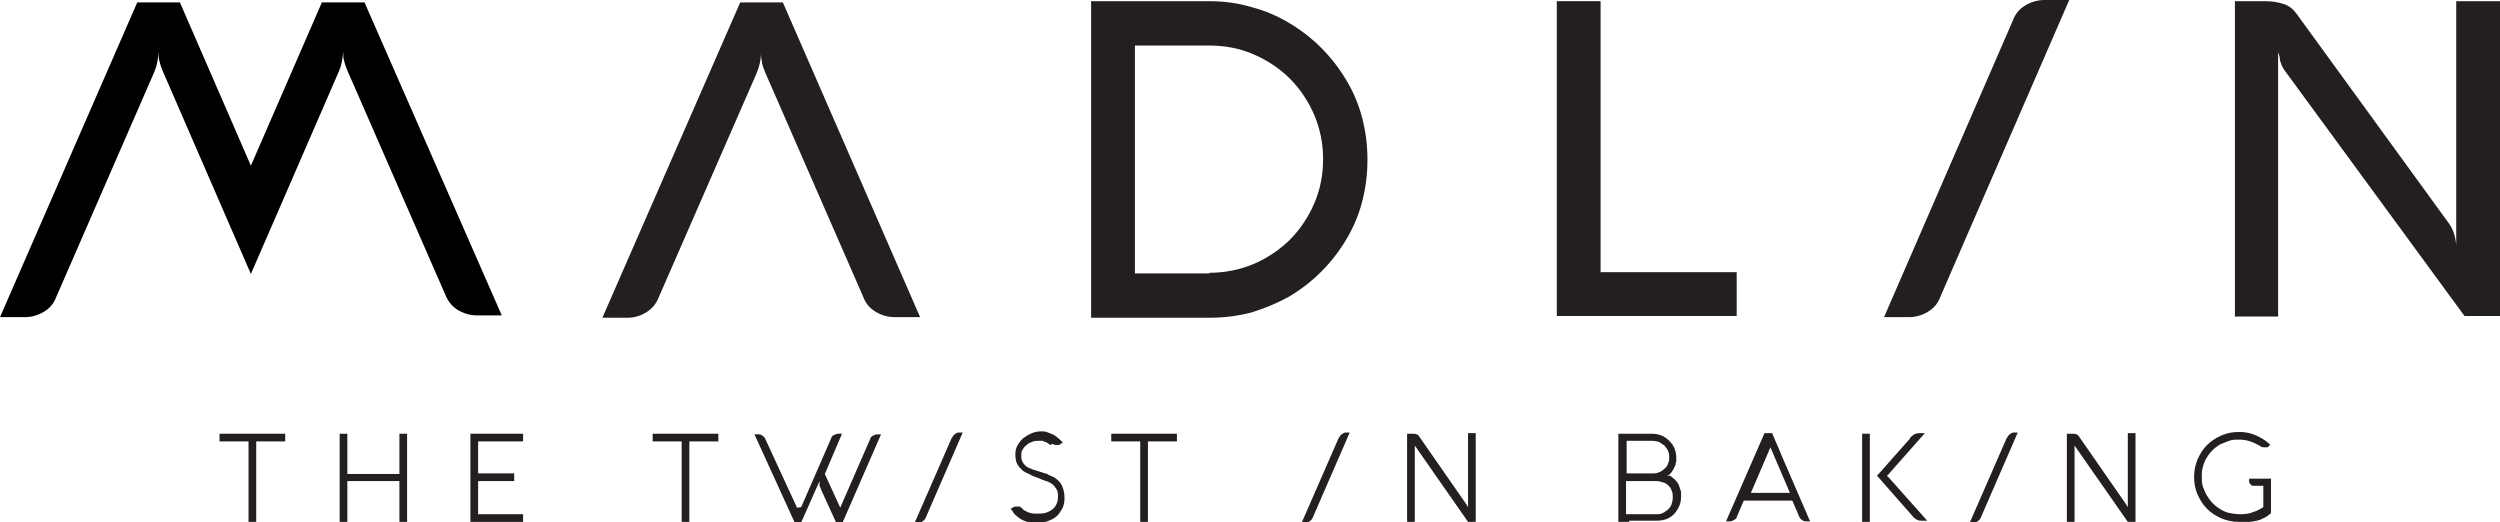 <?xml version="1.0" encoding="UTF-8"?>
<svg id="Layer_1" xmlns="http://www.w3.org/2000/svg" version="1.1" viewBox="0 0 422.5 88.3">
  <!-- Generator: Adobe Illustrator 29.3.1, SVG Export Plug-In . SVG Version: 2.1.0 Build 151)  -->
  <defs>
    <style>
      .st0 {
        fill: #231f20;
      }
    </style>
  </defs>
  <g>
    <path class="st0" d="M177.5,75.2c-.2-.1-.3-.2-.4-.3-.1,0-.3-.2-.4-.2-.1,0-.3-.1-.5-.2-.2,0-.4,0-.7,0-.4,0-.8,0-1.1.2-.4.1-.7.3-.9.5-.3.2-.5.5-.7.8-.2.3-.2.6-.2,1s0,.7.2,1c.1.3.3.5.5.7.2.2.6.4.9.5.4.2.9.3,1.5.5.3.1.6.2.9.3.3,0,.5.2.7.3.2.1.5.2.7.3.2.1.4.2.6.4.5.4.8.8,1,1.4.2.5.3,1.1.3,1.8s-.1,1.2-.4,1.8c-.3.5-.6,1-1,1.3-.4.4-1,.6-1.5.8-.6.2-1.2.3-1.9.3-1.3,0-2.4-.4-3.3-1.2-.2-.2-.5-.4-.6-.7-.2-.2-.3-.4-.4-.6h.2c.2-.2.5-.3.7-.3s.3,0,.5,0c.2,0,.3.1.4.2.3.3.5.5.8.6.2.1.4.2.7.3.2,0,.4.1.6.1.2,0,.4,0,.6,0,.4,0,.8,0,1.3-.1.4-.1.8-.3,1.1-.5.3-.2.6-.5.8-.9.2-.4.3-.8.3-1.3s0-1-.3-1.4c-.2-.3-.4-.6-.7-.8-.3-.2-.6-.4-1-.5-.4-.1-.8-.3-1.3-.5-.6-.2-1.1-.4-1.6-.7-.5-.2-.9-.4-1.2-.7-.3-.3-.6-.6-.8-1-.2-.4-.3-.9-.3-1.6s.1-1.1.4-1.6c.3-.5.6-.9,1-1.2.4-.3.9-.6,1.4-.8.5-.2,1-.3,1.5-.3s.8,0,1.2.2c.4.1.7.3,1,.4.3.2.6.4.8.6.2.2.5.4.7.7l-.3.2c0,0-.2.1-.3.2-.1,0-.2,0-.4,0-.3,0-.5,0-.7-.2Z"/>
    <path class="st0" d="M37.1,74.6v-1.3h11.1v1.3h-4.9v13.6h-1.3v-13.6h-4.9Z"/>
    <path class="st0" d="M68.8,88.2h-1.3v-6.9h-8.8v6.9h-1.3v-14.9h1.3v6.8h8.8v-6.8h1.3v14.9Z"/>
    <path class="st0" d="M88.4,88.2h-8.9v-14.9h8.9v1.3h-7.6v5.4h6.1v1.3h-6.1v5.6h7.6v1.3Z"/>
    <path class="st0" d="M110.3,74.6v-1.3h11.1v1.3h-4.9v13.6h-1.3v-13.6h-4.9Z"/>
    <path class="st0" d="M135.4,85.7c0,0,0,.2,0,.3,0,.1,0,.2,0,.3,0,.1,0,.2,0,.3,0-.1,0-.2,0-.3,0,0,0-.2,0-.3,0,0,0-.2,0-.3l5.1-11.7c0-.2.2-.4.5-.5.2-.1.4-.2.7-.2h.6l-2.9,6.8,2.6,5.7c0,0,0,.2,0,.3,0,.1,0,.2,0,.3,0,.1,0,.2,0,.3,0-.1,0-.2,0-.3,0,0,0-.2,0-.3,0,0,0-.2,0-.3l5.1-11.7c0-.2.3-.4.5-.5.2-.1.4-.2.7-.2h.6l-6.5,14.9h-1.1l-2.6-5.7c0-.2-.1-.3-.2-.5,0-.1,0-.3,0-.4s0-.2,0-.2c0,0,0-.1,0-.2l-3.1,7h-1.1l-6.8-14.9h.6c.3,0,.5,0,.7.2.2.1.4.3.5.5l5.4,11.7Z"/>
    <path class="st0" d="M187.8,74.6v-1.3h11.1v1.3h-4.9v13.6h-1.3v-13.6h-4.9Z"/>
    <path class="st0" d="M249.4,88.2h-1.3l-9-12.9s0,0,0-.1c0,0,0-.1,0-.2,0,0,0-.1,0-.2v13.4h-1.3v-14.9h.9c.3,0,.5,0,.7.1.2,0,.3.2.4.3l8.2,11.8c0,0,0,.2.1.2,0,0,0,.2,0,.2,0,0,0,.2,0,.2v-12.9h1.3v14.9Z"/>
    <path class="st0" d="M275.3,88.2h-1.8v-14.9h5.7c.5,0,1.1.1,1.6.3.5.2.9.5,1.3.9.4.4.7.8.9,1.3.2.5.3,1,.3,1.6s0,.6-.1.9c0,.3-.2.6-.3.8-.1.3-.3.5-.4.7-.2.2-.3.4-.5.5,0,0-.2,0-.2.1,0,0,0,0-.1,0,0,0,0,0,0,0s0,0,0,0c.1,0,.3,0,.4,0,.2,0,.3.1.4.2.3.2.5.4.8.7.2.3.4.5.5.9.1.3.2.6.3.9,0,.3,0,.6,0,.9,0,.5-.1,1.1-.3,1.5-.2.5-.5.9-.8,1.3-.4.4-.8.7-1.3.9-.5.2-1.1.3-1.7.3h-4.6ZM274.9,74.6v5.4h4.4c.4,0,.7,0,1.1-.2.3-.1.6-.3.9-.6.3-.2.5-.5.6-.9.2-.3.2-.7.2-1s0-.7-.2-1.1c-.1-.3-.4-.6-.6-.9-.3-.2-.6-.4-.9-.6-.3-.1-.7-.2-1.1-.2h-4.4ZM279.9,86.9c.4,0,.7,0,1.1-.2.3-.1.6-.4.9-.6.3-.3.5-.6.6-.9.1-.3.2-.7.2-1.1,0-.4,0-.8-.2-1.2-.1-.4-.3-.6-.6-.9-.2-.2-.5-.4-.9-.5-.3-.1-.7-.2-1.2-.2h-5v5.6h5Z"/>
    <path class="st0" d="M298.4,73.2h1.1c.5,1.3,1.1,2.5,1.6,3.8.5,1.2,1.1,2.5,1.6,3.7.5,1.2,1.1,2.5,1.6,3.7.5,1.2,1.1,2.5,1.6,3.7h-.6c-.3,0-.5,0-.7-.2-.2-.1-.4-.3-.5-.5l-1.2-2.8h-8.2l-1.2,2.8c0,.2-.3.4-.5.5-.2.1-.4.2-.7.2h-.6l6.5-14.9ZM295.4,83.3h7.1l-3.3-7.7c0,0,0-.2,0-.3,0-.1,0-.2,0-.3,0-.1,0-.2,0-.3,0,.1,0,.2,0,.3,0,0,0,.2,0,.3,0,0,0,.2,0,.3l-3.3,7.7Z"/>
    <path class="st0" d="M316,88.2h-1.3v-14.9h1.3v14.9ZM322.8,74c.2-.2.4-.4.7-.6.2-.1.5-.2.9-.2h.9l-6.1,6.9c0,0-.1.2-.2.2,0,0-.1,0-.1.1,0,0,0,0-.1,0,0,0,0,0,.1,0,0,0,0,0,.1.1,0,0,.1.1.2.2l6.5,7.3h-.9c-.3,0-.6,0-.9-.2-.2-.1-.5-.3-.7-.6l-5.8-6.6c0,0-.1-.1-.2-.2,0,0,0,0-.1,0,0,0,0,0-.1,0,0,0,0,0,.1,0,0,0,0,0,.1,0,0,0,.1-.1.2-.2l5.4-6.1Z"/>
    <path class="st0" d="M360.9,88.2h-1.3l-9-12.9s0,0,0-.1c0,0,0-.1,0-.2,0,0,0-.1,0-.2v13.4h-1.3v-14.9h.9c.3,0,.5,0,.7.1.2,0,.3.2.4.3l8.2,11.8c0,0,0,.2.1.2,0,0,0,.2,0,.2,0,0,0,.2,0,.2v-12.9h1.3v14.9Z"/>
    <path class="st0" d="M383.8,81v5.7c-.3.3-.7.6-1.1.8-.4.2-.8.4-1.3.5-.5.1-1,.2-1.5.2-.5,0-1,0-1.5,0-1.1,0-2-.2-3-.6-.9-.4-1.7-.9-2.4-1.6-.7-.7-1.2-1.5-1.6-2.4-.4-.9-.6-1.9-.6-3s.2-2,.6-3c.4-.9.9-1.7,1.6-2.4.7-.7,1.5-1.2,2.4-1.6.9-.4,1.9-.6,3-.6s2,.2,2.9.6c.9.4,1.7.9,2.4,1.6h-.1c-.1.2-.3.3-.4.4-.1,0-.3,0-.5,0s-.5,0-.7-.2c-.5-.3-1.1-.6-1.7-.8-.6-.2-1.2-.3-1.9-.3s-1.1,0-1.7.2c-.5.2-1,.4-1.5.6-.5.3-.9.6-1.3,1-.4.4-.7.8-1,1.3-.3.5-.5,1-.6,1.5-.2.5-.2,1.1-.2,1.7s0,1.1.2,1.7c.2.5.4,1,.7,1.5.3.5.6.9,1,1.3.4.4.8.7,1.3,1,.5.3,1,.5,1.5.6.5.1,1.1.2,1.7.2s1.4,0,2.1-.3c.7-.2,1.3-.5,1.9-.9v-3.6h-1.3c-.2,0-.4,0-.5,0-.2,0-.3-.2-.4-.3-.1-.1-.2-.2-.2-.4,0-.2,0-.3,0-.5h0s3.8,0,3.8,0Z"/>
    <path class="st0" d="M162.8,73.1h-.6c-.3,0-.5,0-.7.2-.2.1-.4.3-.5.5l-.2.3-6.2,14.2h.6c.3,0,.5,0,.7-.2.2-.1.4-.3.5-.5l6.3-14.5Z"/>
    <path class="st0" d="M228.2,73.1h-.6c-.3,0-.5,0-.7.2-.2.1-.4.3-.5.5l-.2.3-6.2,14.2h.6c.3,0,.5,0,.7-.2.2-.1.4-.3.5-.5l6.3-14.5Z"/>
    <path class="st0" d="M341.1,73.1h-.6c-.3,0-.5,0-.7.2-.2.1-.4.3-.5.5l-.2.3-6.2,14.2h.6c.3,0,.5,0,.7-.2.2-.1.4-.3.5-.5l6.3-14.5Z"/>
  </g>
  <path d="M61.6.4h-7.2l-12,27.6L30.4.4h-7.2L0,53.6h4.2c1.1,0,2.2-.3,3.2-.9,1-.6,1.7-1.4,2.1-2.5L26.1,12.1c.4-.9.6-2,.7-3.3,0,.6,0,1.2.2,1.7.1.5.3,1,.5,1.5l10.9,25.1,4,9.2,4-9.2,10.9-25.1c.4-.9.6-2,.7-3.3,0,.6,0,1.2.2,1.7.1.5.3,1,.5,1.5l16.6,38c.4,1,1.1,1.9,2.1,2.5,1,.6,2.1.9,3.2.9h4.2L61.6.4Z"/>
  <g>
    <g>
      <path class="st0" d="M184.4,53.4V.2h20c2.4,0,4.8.3,7.1,1,2.3.6,4.4,1.5,6.4,2.7,2,1.2,3.8,2.6,5.4,4.2,1.6,1.6,3,3.4,4.2,5.4,1.2,2,2.1,4.1,2.7,6.4.6,2.3.9,4.6.9,7.1s-.3,4.8-.9,7.1c-.6,2.3-1.5,4.4-2.7,6.4-1.2,2-2.6,3.8-4.2,5.4-1.6,1.6-3.4,3-5.4,4.2-2,1.1-4.1,2-6.4,2.7-2.3.6-4.6.9-7.1.9h-20ZM204.4,46.1c2.6,0,5.1-.5,7.5-1.5,2.3-1,4.4-2.4,6.1-4.1,1.7-1.7,3.1-3.8,4.1-6.1,1-2.3,1.5-4.8,1.5-7.5s-.5-5.1-1.5-7.5c-1-2.3-2.4-4.4-4.1-6.1-1.7-1.7-3.8-3.1-6.1-4.1-2.3-1-4.8-1.5-7.5-1.5h-12.6v38.5h12.6Z"/>
      <path class="st0" d="M263.1,53.4V.2h7.4v45.8h23v7.4h-30.3Z"/>
      <path class="st0" d="M422.5,53.4h-6l-30.4-41.5c-.2-.3-.4-.6-.5-.9-.1-.3-.3-.7-.3-1,0-.4-.2-.8-.3-1.2v44.7h-7.3V.2h5.2c1.2,0,2.2.2,3.1.5.9.3,1.6.9,2.1,1.6l25.8,35.5c.7,1,1.1,2.2,1.2,3.7V.2h7.4v53.2Z"/>
    </g>
    <path class="st0" d="M155.4,53.6h-4.2c-1.1,0-2.2-.3-3.2-.9-1-.6-1.7-1.4-2.1-2.5l-16.6-38c-.2-.5-.4-1-.5-1.5-.1-.5-.2-1.1-.2-1.7,0,1.2-.3,2.3-.7,3.3l-16.6,38c-.4,1-1.1,1.9-2.1,2.5-1,.6-2,.9-3.2.9h-4.2L125.1.4h7.2l23.2,53.2Z"/>
    <path class="st0" d="M349.7,0h-4.2c-1.1,0-2.2.3-3.2.9-1,.6-1.7,1.4-2.1,2.5l-21.8,50.2h4.2c1.1,0,2.2-.3,3.2-.9,1-.6,1.7-1.4,2.1-2.5L349.7,0Z"/>
  </g>
</svg>